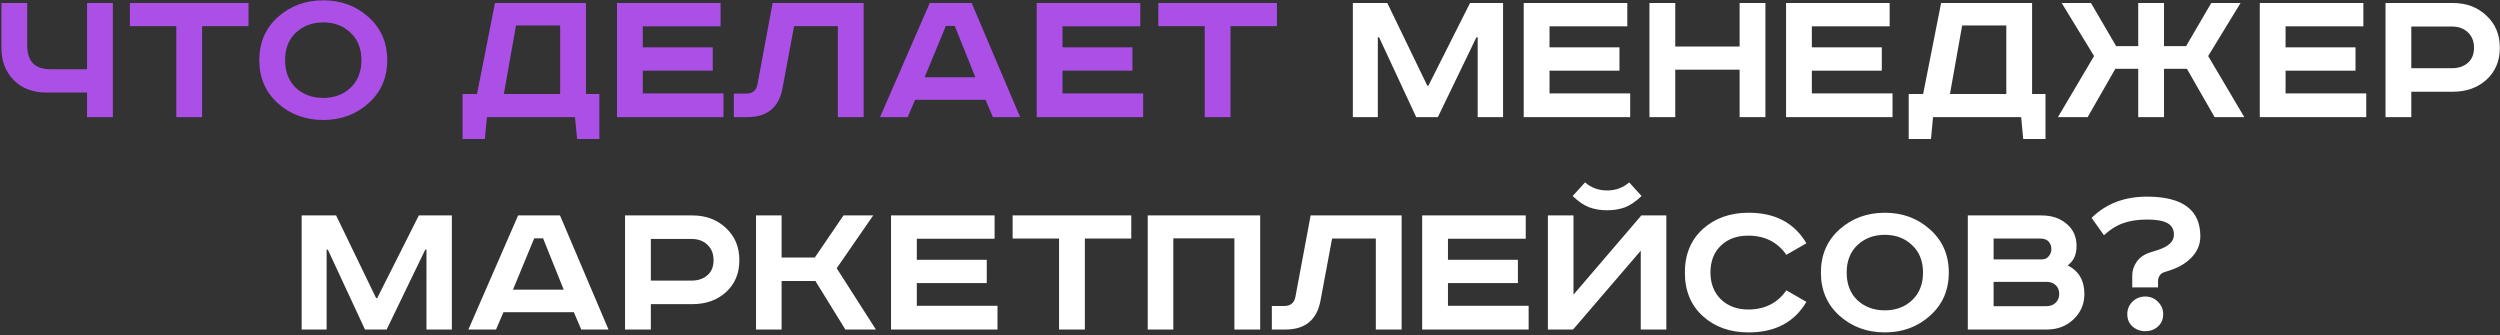 <?xml version="1.0" encoding="UTF-8"?> <svg xmlns="http://www.w3.org/2000/svg" width="918" height="123" viewBox="0 0 918 123" fill="none"><rect x="0" y="0" width="918" height="123" fill="#333333" stroke="none"/> <path d="M0.523 1.102H9.994V16.71C9.994 22.518 12.822 25.423 18.479 25.423H31.965V1.102H41.436V43H31.965V33.984H17.04C12.09 33.984 8.1 32.469 5.069 29.438C2.038 26.407 0.523 22.442 0.523 17.543V1.102ZM47.693 1.102H91.257V9.588H74.21V43H64.74V9.588H47.693V1.102ZM108.625 12.012C105.999 14.487 104.685 17.846 104.685 22.089C104.685 26.332 105.999 29.716 108.625 32.241C111.302 34.716 114.661 35.954 118.702 35.954C122.743 35.954 126.076 34.716 128.703 32.241C131.38 29.716 132.718 26.332 132.718 22.089C132.718 17.846 131.38 14.487 128.703 12.012C126.076 9.487 122.743 8.224 118.702 8.224C114.661 8.224 111.302 9.487 108.625 12.012ZM135.294 6.254C139.891 10.345 142.189 15.624 142.189 22.089C142.189 28.554 139.891 33.833 135.294 37.924C130.748 42.015 125.218 44.061 118.702 44.061C112.186 44.061 106.63 42.015 102.034 37.924C97.488 33.833 95.215 28.554 95.215 22.089C95.215 15.624 97.488 10.345 102.034 6.254C106.63 2.163 112.186 0.117 118.702 0.117C125.218 0.117 130.748 2.163 135.294 6.254ZM181.752 1.102H215.165V34.514H220.089V51.031H211.907L211.149 43H178.797L178.04 51.031H169.857V34.514H175.161L181.752 1.102ZM189.48 9.36L185.01 34.514H205.694V9.36H189.48ZM226.559 1.102H264.593V9.664H236.03V17.392H261.714V25.953H236.03V34.287H265.654V43H226.559V1.102ZM283.714 1.102H317.127V43H307.656V9.588H291.594L287.351 32.317C286.038 39.439 281.745 43 274.471 43H269.471V34.363H274.017C276.289 34.363 277.653 33.277 278.108 31.105L283.714 1.102ZM347.322 9.512L339.519 28.377H358.157L350.58 9.512H347.322ZM341.413 1.102H356.793L374.598 43H364.597L361.869 36.636H336.033L333.306 43H323.153L341.413 1.102ZM380.678 1.102H418.712V9.664H390.149V17.392H415.833V25.953H390.149V34.287H419.773V43H380.678V1.102ZM425.332 1.102H468.897V9.588H451.85V43H442.379V9.588H425.332V1.102Z" fill="#AC4FE6"></path> <path d="M496.767 1.102H509.42L524.118 31.484H524.497L539.801 1.102H551.924V43H542.605V13.679H542.15L527.982 43H520.027L506.389 13.679H505.935V43H496.767V1.102ZM559.51 1.102H597.544V9.664H568.98V17.392H594.665V25.953H568.98V34.287H598.604V43H559.51V1.102ZM605.679 1.102H615.149V17.088H638.788V1.102H648.259V43H638.788V25.574H615.149V43H605.679V1.102ZM655.843 1.102H693.877V9.664H665.314V17.392H690.998V25.953H665.314V34.287H694.938V43H655.843V1.102ZM712.771 1.102H746.183V34.514H751.108V51.031H742.925L742.168 43H709.816L709.059 51.031H700.876V34.514H706.18L712.771 1.102ZM720.499 9.36L716.029 34.514H736.713V9.36H720.499ZM757.048 1.102H767.806L777.05 16.937H785.157V1.102H794.627V16.937H802.734L811.977 1.102H822.736L810.841 20.574L824.1 43H813.19L803.037 25.271H794.627V43H785.157V25.271H776.747L766.594 43H755.684L768.943 20.574L757.048 1.102ZM829.791 1.102H867.825V9.664H839.262V17.392H864.946V25.953H839.262V34.287H868.886V43H829.791V1.102ZM875.961 1.102H900.66C905.66 1.102 909.777 2.643 913.01 5.724C916.293 8.754 917.934 12.694 917.934 17.543C917.934 22.392 916.293 26.306 913.01 29.287C909.777 32.216 905.66 33.681 900.66 33.681H885.431V43H875.961V1.102ZM885.431 9.739V25.044H900.281C902.756 25.044 904.726 24.387 906.191 23.074C907.706 21.761 908.464 19.917 908.464 17.543C908.464 15.169 907.706 13.275 906.191 11.861C904.726 10.446 902.756 9.739 900.281 9.739H885.431ZM110.767 79.102H123.419L138.118 109.484H138.497L153.801 79.102H165.923V121H156.604V91.679H156.15L141.982 121H134.026L120.389 91.679H119.934V121H110.767V79.102ZM196.163 87.512L188.359 106.377H206.997L199.421 87.512H196.163ZM190.253 79.102H205.634L223.438 121H213.437L210.71 114.636H184.874L182.146 121H171.994L190.253 79.102ZM229.519 79.102H254.218C259.219 79.102 263.335 80.643 266.568 83.724C269.851 86.754 271.493 90.694 271.493 95.543C271.493 100.392 269.851 104.307 266.568 107.287C263.335 110.216 259.219 111.681 254.218 111.681H238.99V121H229.519V79.102ZM238.99 87.739V103.044H253.839C256.314 103.044 258.284 102.387 259.749 101.074C261.264 99.761 262.022 97.917 262.022 95.543C262.022 93.169 261.264 91.275 259.749 89.861C258.284 88.446 256.314 87.739 253.839 87.739H238.99ZM277.612 79.102H287.007V94.558H299.205L309.736 79.102H320.646L307.236 98.498L321.631 121H310.418L299.432 103.195H287.007V121H277.612V79.102ZM327.184 79.102H365.218V87.663H336.655V95.391H362.339V103.953H336.655V112.287H366.279V121H327.184V79.102ZM371.838 79.102H415.403V87.588H398.356V121H388.885V87.588H371.838V79.102ZM421.446 79.102H462.738V121H453.268V87.512H430.841V121H421.446V79.102ZM481.265 79.102H514.677V121H505.207V87.588H489.144L484.902 110.317C483.588 117.439 479.295 121 472.022 121H467.021V112.363H471.567C473.84 112.363 475.204 111.277 475.658 109.105L481.265 79.102ZM522.219 79.102H560.253V87.663H531.69V95.391H557.374V103.953H531.69V112.287H561.314V121H522.219V79.102ZM568.388 79.102H577.783V108.196L602.71 79.102H611.877V121H602.483V92.058L577.632 121H568.388V79.102ZM598.24 66.98L602.786 71.98C600.664 74.001 598.619 75.39 596.649 76.147C594.679 76.854 592.507 77.208 590.133 77.208C587.759 77.208 585.587 76.854 583.617 76.147C581.647 75.39 579.602 74.001 577.48 71.98L582.026 66.98C584.299 68.95 587.001 69.935 590.133 69.935C593.265 69.935 595.967 68.95 598.24 66.98ZM663.309 89.33L655.959 93.573C652.676 88.876 648.004 86.527 641.943 86.527C637.751 86.527 634.392 87.764 631.866 90.24C629.341 92.664 628.078 95.947 628.078 100.089C628.078 104.13 629.366 107.413 631.942 109.938C634.518 112.413 637.852 113.651 641.943 113.651C648.004 113.651 652.676 111.302 655.959 106.605L663.309 110.848C658.914 118.323 651.843 122.061 642.094 122.061C635.276 122.061 629.669 120.066 625.275 116.075C620.88 112.085 618.683 106.756 618.683 100.089C618.683 93.422 620.88 88.093 625.275 84.103C629.72 80.112 635.326 78.117 642.094 78.117C651.843 78.117 658.914 81.855 663.309 89.33ZM682.04 90.012C679.413 92.487 678.1 95.846 678.1 100.089C678.1 104.332 679.413 107.716 682.04 110.241C684.717 112.716 688.076 113.954 692.116 113.954C696.157 113.954 699.491 112.716 702.117 110.241C704.794 107.716 706.133 104.332 706.133 100.089C706.133 95.846 704.794 92.487 702.117 90.012C699.491 87.487 696.157 86.224 692.116 86.224C688.076 86.224 684.717 87.487 682.04 90.012ZM708.709 84.254C713.305 88.345 715.603 93.624 715.603 100.089C715.603 106.554 713.305 111.832 708.709 115.924C704.163 120.015 698.632 122.061 692.116 122.061C685.601 122.061 680.044 120.015 675.448 115.924C670.902 111.832 668.629 106.554 668.629 100.089C668.629 93.624 670.902 88.345 675.448 84.254C680.044 80.163 685.601 78.117 692.116 78.117C698.632 78.117 704.163 80.163 708.709 84.254ZM722.581 79.102H749.554C753.392 79.102 756.499 80.138 758.873 82.209C761.297 84.229 762.509 86.931 762.509 90.315C762.509 93.548 761.423 95.922 759.252 97.437C763.343 99.508 765.389 103.019 765.389 107.968C765.389 111.605 764.075 114.686 761.449 117.212C758.822 119.737 755.539 121 751.599 121H722.581V79.102ZM732.052 87.588V95.24H749.857C750.867 95.24 751.675 94.861 752.281 94.103C752.938 93.346 753.266 92.462 753.266 91.452C753.266 90.391 752.938 89.482 752.281 88.724C751.625 87.967 750.564 87.588 749.099 87.588H732.052ZM732.052 103.498V112.439H751.296C752.761 112.439 753.923 112.035 754.781 111.226C755.691 110.368 756.145 109.282 756.145 107.968C756.145 106.605 755.716 105.519 754.857 104.711C753.999 103.902 752.887 103.498 751.524 103.498H732.052ZM783.035 110.772C784.348 109.509 785.914 108.878 787.732 108.878C789.55 108.878 791.091 109.509 792.354 110.772C793.667 112.035 794.324 113.575 794.324 115.393C794.324 117.212 793.692 118.702 792.429 119.864C791.167 121.025 789.601 121.606 787.732 121.606C785.914 121.606 784.348 121.025 783.035 119.864C781.772 118.702 781.14 117.212 781.14 115.393C781.14 113.575 781.772 112.035 783.035 110.772ZM782.959 105.544V101.225C782.959 99.356 783.514 97.639 784.626 96.073C785.737 94.508 787.404 93.371 789.626 92.664L792.505 91.755C796.344 90.492 798.263 88.648 798.263 86.224C798.263 84.204 797.455 82.764 795.839 81.905C794.273 81.047 791.798 80.617 788.414 80.617C784.979 80.617 782.024 81.072 779.549 81.981C777.125 82.84 774.802 84.305 772.579 86.376L768.033 80.011C773.286 74.809 780.055 72.207 788.338 72.207C801.42 72.207 807.961 77.056 807.961 86.754C807.961 89.633 806.951 92.159 804.931 94.331C802.91 96.503 800.284 98.119 797.051 99.18L794.551 100.013C793.894 100.215 793.364 100.645 792.96 101.301C792.606 101.907 792.429 102.564 792.429 103.271V105.544H782.959Z" fill="white"></path> </svg> 